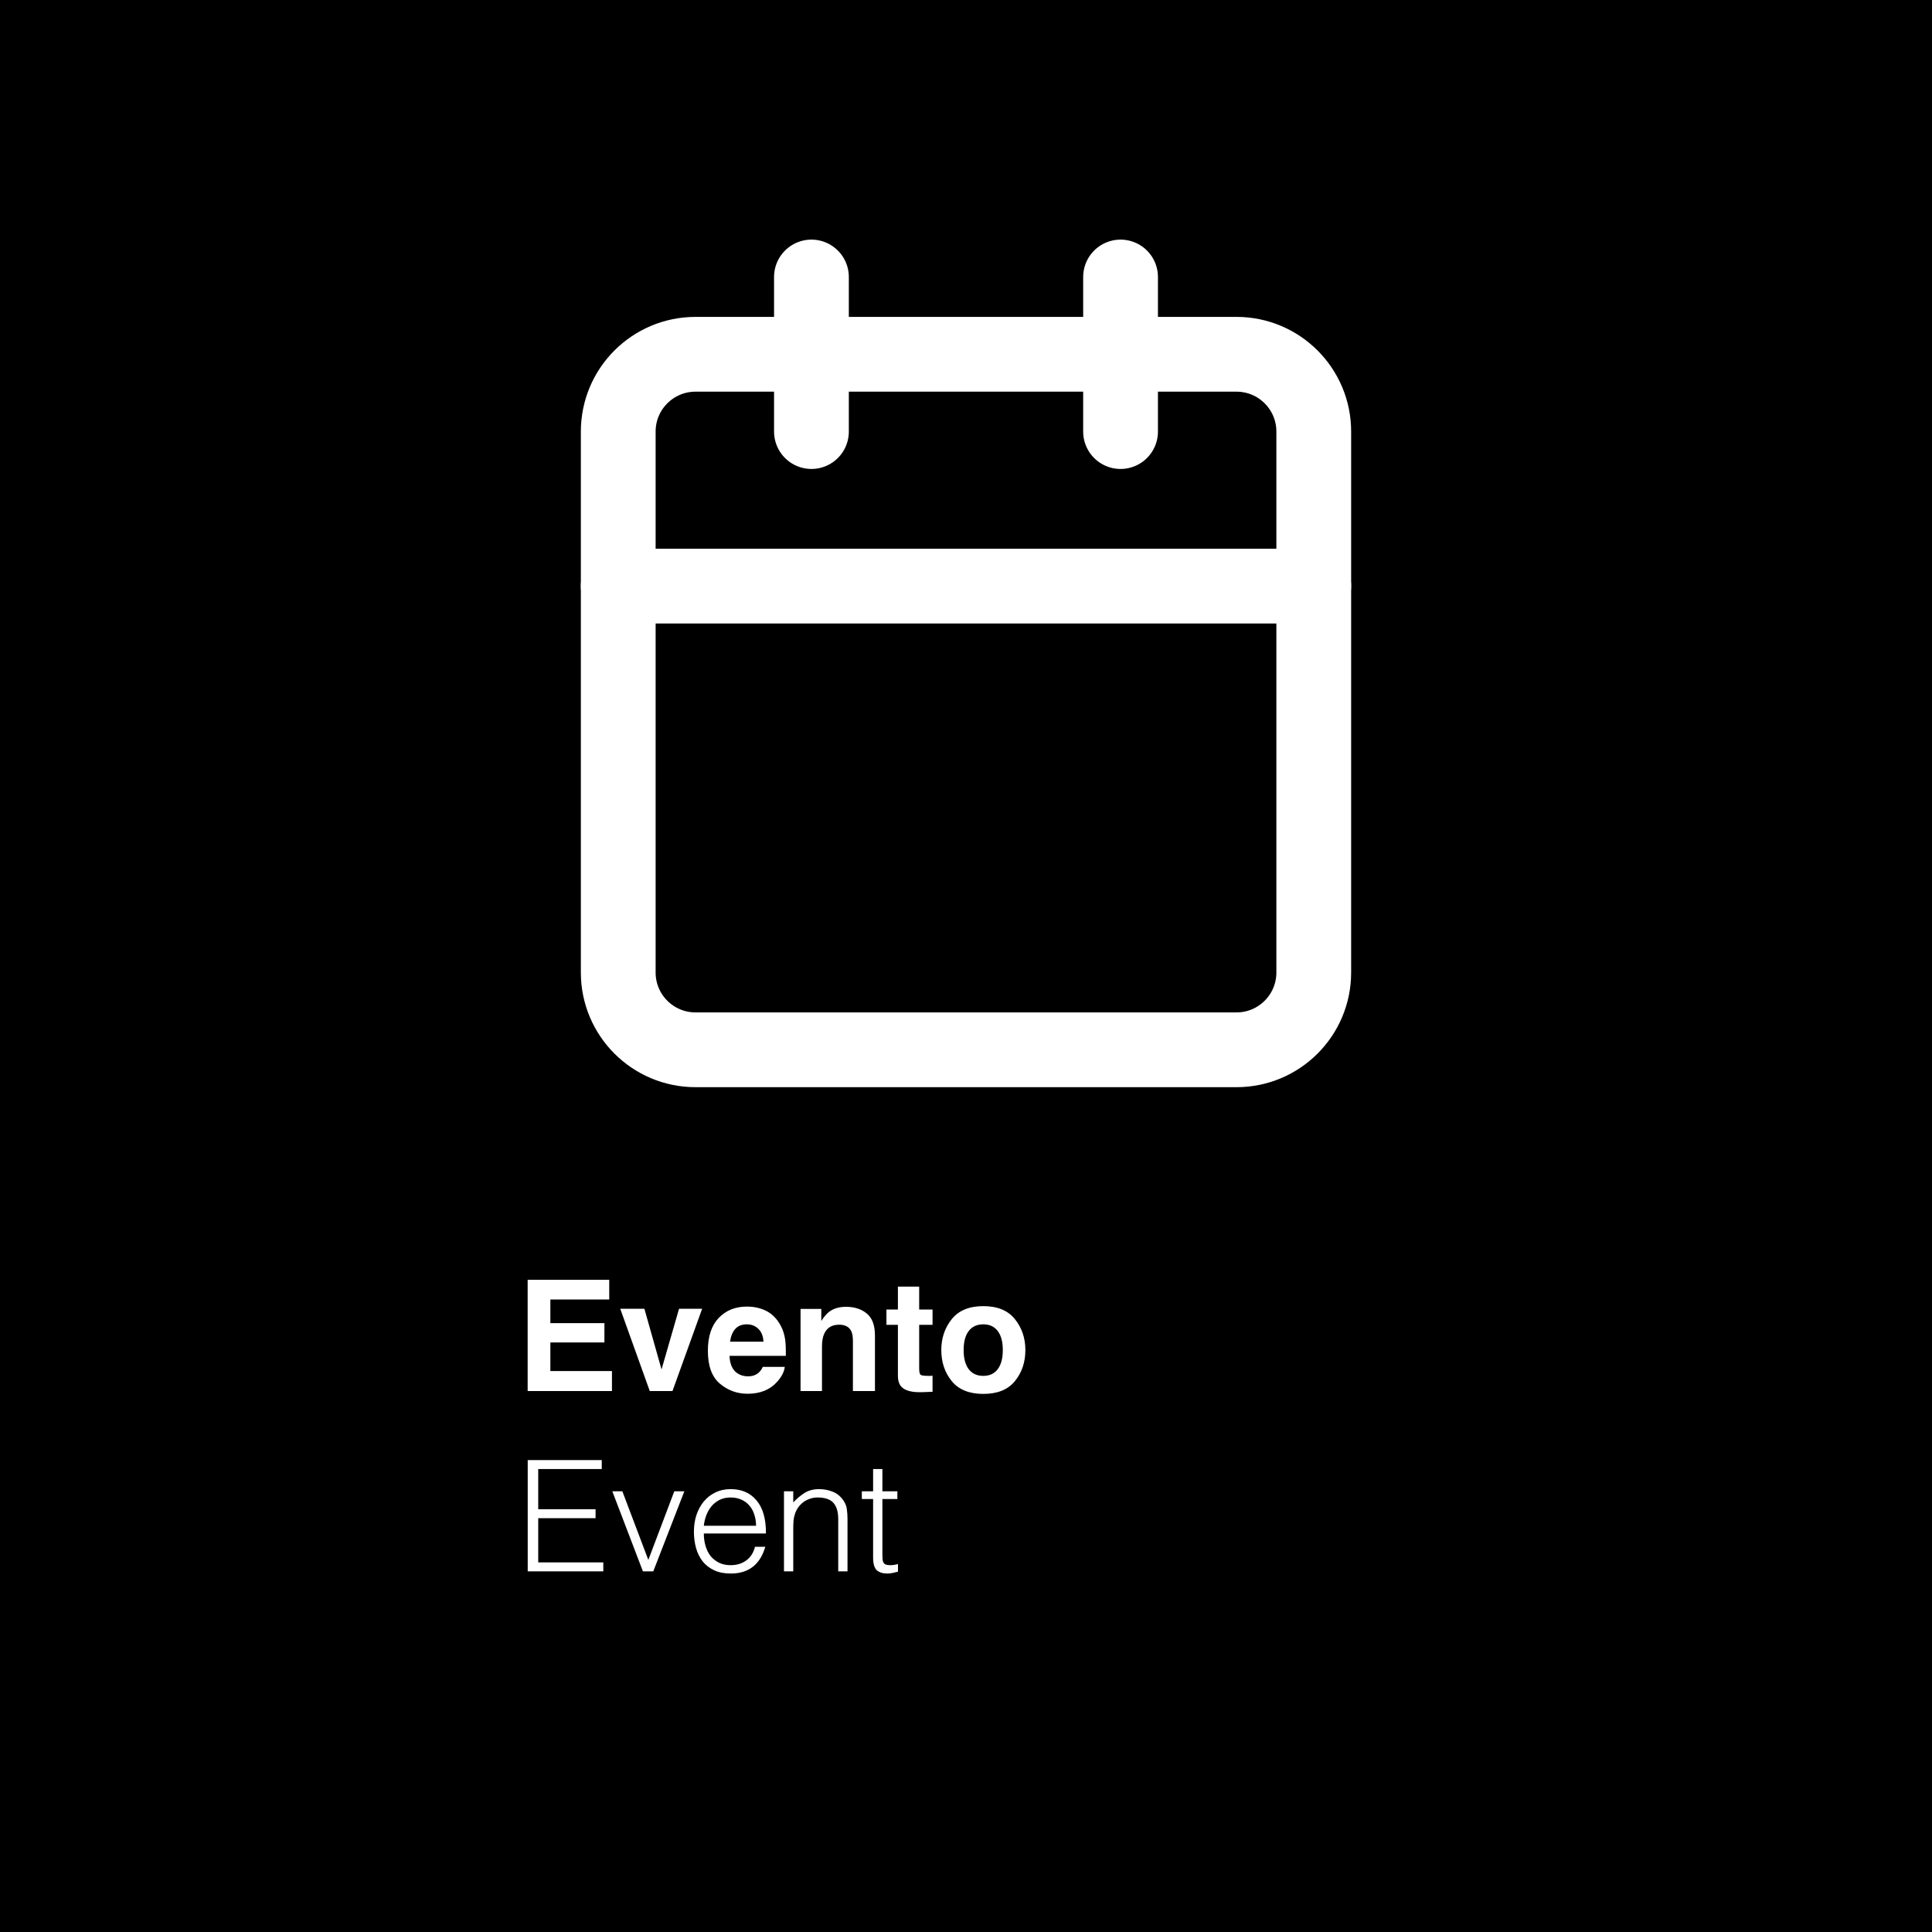 <svg xmlns="http://www.w3.org/2000/svg" fill="none" viewBox="0 0 300 300" height="300" width="300">
<rect fill="black" height="300" width="300"></rect>
<path stroke-linejoin="round" stroke-linecap="round" stroke-width="11.611" stroke="white" d="M192 55.013H108C101.373 55.013 96 60.385 96 67.013V151.012C96 157.64 101.373 163.012 108 163.012H192C198.627 163.012 204 157.64 204 151.012V67.013C204 60.385 198.627 55.013 192 55.013Z"></path>
<path stroke-linejoin="round" stroke-linecap="round" stroke-width="11.611" stroke="white" d="M174 43.013V67.013"></path>
<path stroke-linejoin="round" stroke-linecap="round" stroke-width="11.611" stroke="white" d="M126 43.013V67.013"></path>
<path stroke-linejoin="round" stroke-linecap="round" stroke-width="11.611" stroke="white" d="M96 91.013H204"></path>
<path fill="white" d="M93.852 208.453H85.461V212.895H95.023V216H81.934V198.727H94.602V201.785H85.461V205.453H93.852V208.453ZM96.312 203.227H100.062L102.723 212.648L105.441 203.227H109.027L104.422 216H100.895L96.312 203.227ZM121.859 212.25C121.773 213.008 121.379 213.777 120.676 214.559C119.582 215.801 118.051 216.422 116.082 216.422C114.457 216.422 113.023 215.898 111.781 214.852C110.539 213.805 109.918 212.102 109.918 209.742C109.918 207.531 110.477 205.836 111.594 204.656C112.719 203.477 114.176 202.887 115.965 202.887C117.027 202.887 117.984 203.086 118.836 203.484C119.688 203.883 120.391 204.512 120.945 205.371C121.445 206.129 121.77 207.008 121.918 208.008C122.004 208.594 122.039 209.438 122.023 210.539H113.281C113.328 211.82 113.73 212.719 114.488 213.234C114.949 213.555 115.504 213.715 116.152 213.715C116.84 213.715 117.398 213.52 117.828 213.129C118.062 212.918 118.27 212.625 118.449 212.25H121.859ZM118.555 208.336C118.5 207.453 118.23 206.785 117.746 206.332C117.27 205.871 116.676 205.641 115.965 205.641C115.191 205.641 114.59 205.883 114.16 206.367C113.738 206.852 113.473 207.508 113.363 208.336H118.555ZM130.297 205.699C129.164 205.699 128.387 206.18 127.965 207.141C127.746 207.648 127.637 208.297 127.637 209.086V216H124.309V203.25H127.531V205.113C127.961 204.457 128.367 203.984 128.75 203.695C129.438 203.18 130.309 202.922 131.363 202.922C132.684 202.922 133.762 203.27 134.598 203.965C135.441 204.652 135.863 205.797 135.863 207.398V216H132.441V208.23C132.441 207.559 132.352 207.043 132.172 206.684C131.844 206.027 131.219 205.699 130.297 205.699ZM144.805 213.621V216.117L143.223 216.176C141.645 216.23 140.566 215.957 139.988 215.355C139.613 214.973 139.426 214.383 139.426 213.586V205.723H137.645V203.344H139.426V199.781H142.73V203.344H144.805V205.723H142.73V212.473C142.73 212.996 142.797 213.324 142.93 213.457C143.062 213.582 143.469 213.645 144.148 213.645C144.25 213.645 144.355 213.645 144.465 213.645C144.582 213.637 144.695 213.629 144.805 213.621ZM157.602 204.844C158.68 206.195 159.219 207.793 159.219 209.637C159.219 211.512 158.68 213.117 157.602 214.453C156.523 215.781 154.887 216.445 152.691 216.445C150.496 216.445 148.859 215.781 147.781 214.453C146.703 213.117 146.164 211.512 146.164 209.637C146.164 207.793 146.703 206.195 147.781 204.844C148.859 203.492 150.496 202.816 152.691 202.816C154.887 202.816 156.523 203.492 157.602 204.844ZM152.68 205.641C151.703 205.641 150.949 205.988 150.418 206.684C149.895 207.371 149.633 208.355 149.633 209.637C149.633 210.918 149.895 211.906 150.418 212.602C150.949 213.297 151.703 213.645 152.68 213.645C153.656 213.645 154.406 213.297 154.93 212.602C155.453 211.906 155.715 210.918 155.715 209.637C155.715 208.355 155.453 207.371 154.93 206.684C154.406 205.988 153.656 205.641 152.68 205.641ZM81.944 244V226.72H93.44V228.112H83.576V234.352H92.48V235.744H83.576V242.608H93.68V244H81.944ZM95.08 231.568H96.64L100.672 242.224L104.704 231.568H106.264L101.44 244H99.832L95.08 231.568ZM117.4 236.92C117.4 236.312 117.312 235.744 117.136 235.216C116.976 234.672 116.728 234.208 116.392 233.824C116.072 233.424 115.664 233.112 115.168 232.888C114.672 232.648 114.104 232.528 113.464 232.528C112.824 232.528 112.256 232.648 111.76 232.888C111.28 233.128 110.864 233.448 110.512 233.848C110.176 234.248 109.904 234.712 109.696 235.24C109.488 235.768 109.352 236.328 109.288 236.92H117.4ZM109.288 238.12C109.288 238.792 109.376 239.432 109.552 240.04C109.728 240.632 109.984 241.152 110.32 241.6C110.672 242.032 111.112 242.384 111.64 242.656C112.168 242.912 112.776 243.04 113.464 243.04C114.408 243.04 115.216 242.792 115.888 242.296C116.56 241.8 117.008 241.096 117.232 240.184H118.84C118.664 240.776 118.432 241.328 118.144 241.84C117.856 242.336 117.496 242.776 117.064 243.16C116.632 243.528 116.12 243.816 115.528 244.024C114.936 244.232 114.248 244.336 113.464 244.336C112.472 244.336 111.616 244.168 110.896 243.832C110.176 243.496 109.584 243.04 109.12 242.464C108.656 241.872 108.312 241.184 108.088 240.4C107.864 239.6 107.752 238.744 107.752 237.832C107.752 236.92 107.88 236.064 108.136 235.264C108.408 234.464 108.784 233.768 109.264 233.176C109.76 232.568 110.36 232.096 111.064 231.76C111.768 231.408 112.568 231.232 113.464 231.232C115.176 231.232 116.52 231.824 117.496 233.008C118.472 234.176 118.952 235.88 118.936 238.12H109.288ZM123.176 244H121.736V231.568H123.176V233.296C123.752 232.688 124.344 232.192 124.952 231.808C125.576 231.424 126.32 231.232 127.184 231.232C127.952 231.232 128.664 231.368 129.32 231.64C129.976 231.896 130.528 232.352 130.976 233.008C131.28 233.456 131.456 233.92 131.504 234.4C131.568 234.864 131.6 235.352 131.6 235.864V244H130.16V235.888C130.16 234.768 129.912 233.928 129.416 233.368C128.92 232.808 128.096 232.528 126.944 232.528C126.496 232.528 126.088 232.6 125.72 232.744C125.352 232.872 125.016 233.048 124.712 233.272C124.424 233.496 124.176 233.752 123.968 234.04C123.76 234.328 123.6 234.632 123.488 234.952C123.344 235.352 123.256 235.736 123.224 236.104C123.192 236.472 123.176 236.872 123.176 237.304V244ZM139.44 244.048C139.264 244.08 139.032 244.136 138.744 244.216C138.456 244.296 138.136 244.336 137.784 244.336C137.064 244.336 136.512 244.16 136.128 243.808C135.76 243.44 135.576 242.792 135.576 241.864V232.768H133.824V231.568H135.576V228.112H137.016V231.568H139.344V232.768H137.016V241.288C137.016 241.592 137.024 241.856 137.04 242.08C137.056 242.304 137.104 242.488 137.184 242.632C137.264 242.776 137.384 242.88 137.544 242.944C137.72 243.008 137.96 243.04 138.264 243.04C138.456 243.04 138.648 243.024 138.84 242.992C139.048 242.96 139.248 242.92 139.44 242.872V244.048Z"></path>
</svg>
